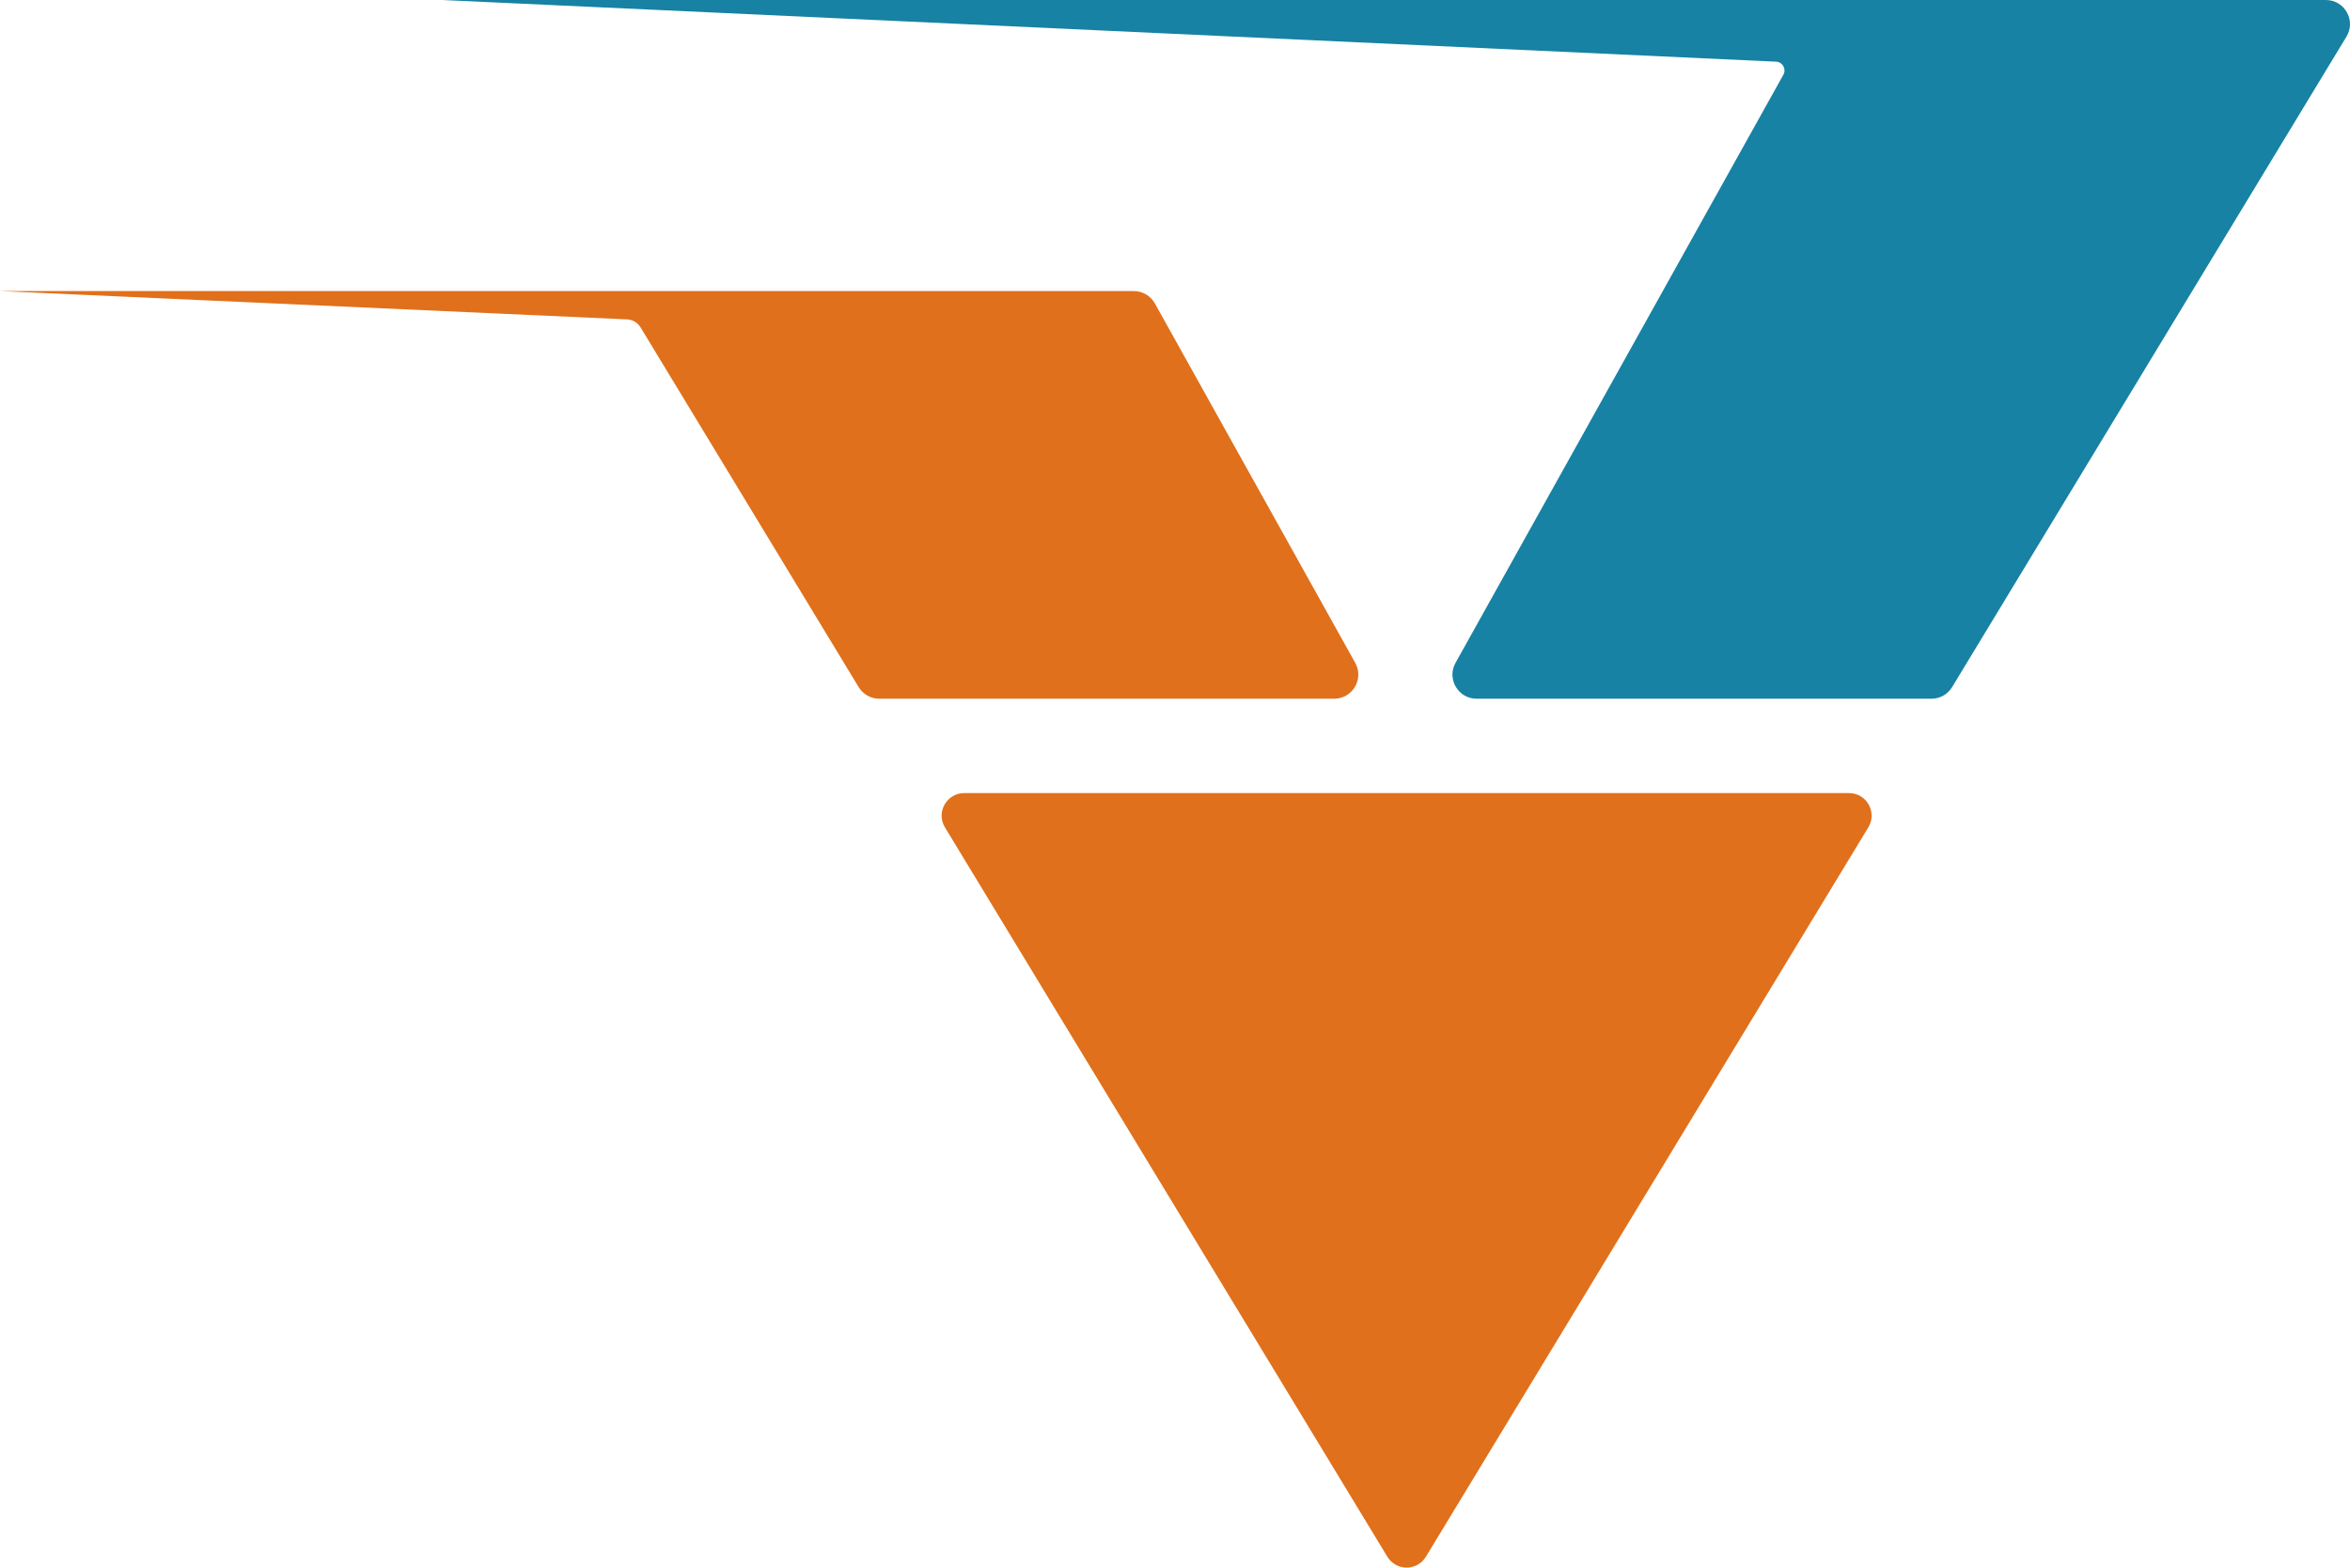 <svg xmlns="http://www.w3.org/2000/svg" id="Laag_3" data-name="Laag 3" viewBox="0 0 1889.98 1260.65"><defs><style>      .cls-1 {        fill: #e0701b;      }      .cls-2 {        fill: #1782a3;      }    </style></defs><path class="cls-1" d="M1073,561.91h-365.85c-6.78,0-13.07-3.54-16.58-9.34l-175.4-289.29c-2.32-3.82-6.38-6.23-10.84-6.43L0,234.07H911.86c7.03,0,13.51,3.81,16.94,9.95l161.14,289.05c7.21,12.93-2.14,28.84-16.94,28.84Z"></path><path class="cls-1" d="M1115.77,1251.92l-355.81-586.56c-7.33-12.08,1.37-27.54,15.5-27.54h711.63c14.13,0,22.83,15.45,15.5,27.54l-355.81,586.56c-7.06,11.64-23.95,11.64-31.01,0Z"></path><path class="cls-2" d="M1887.14,29.45l-317.16,523.12c-3.51,5.8-9.8,9.34-16.58,9.34h-365.86c-14.8,0-24.15-15.91-16.94-28.84L1434.27,60.11c2.56-4.59-.6-10.27-5.85-10.51L355.55,0H1870.56c15.11,0,24.42,16.53,16.58,29.45Z"></path></svg>